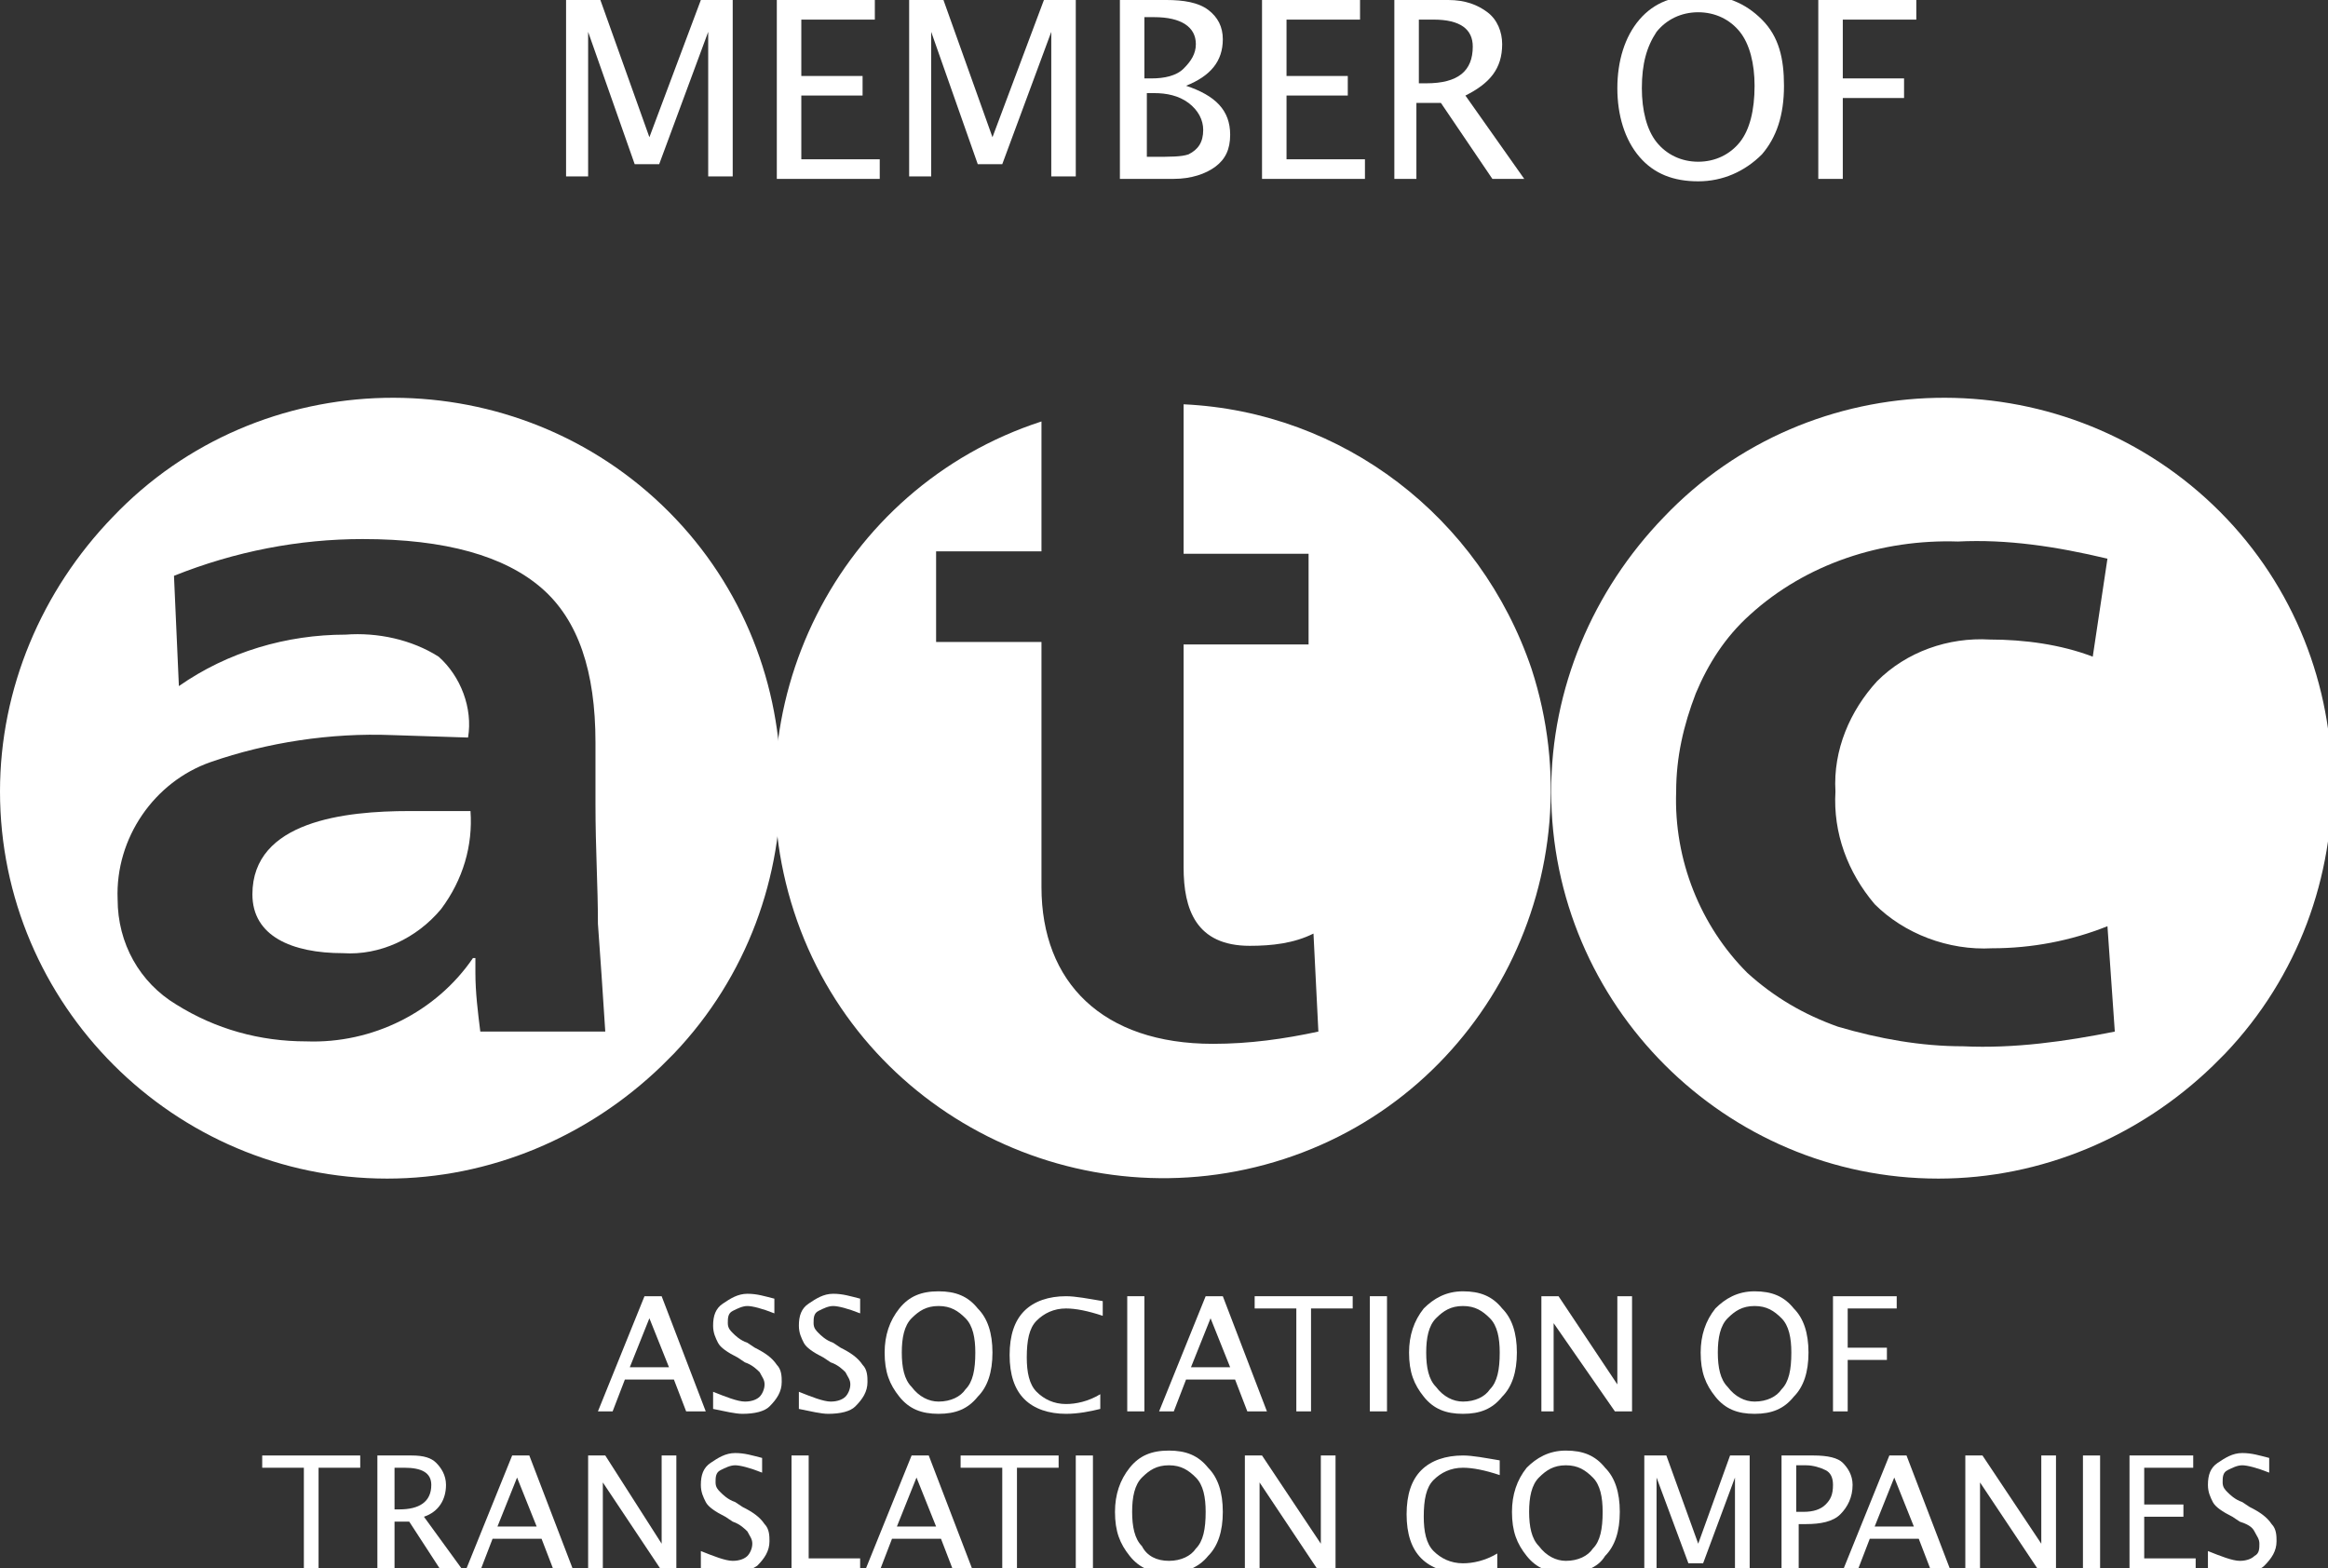 <?xml version="1.0" encoding="UTF-8"?>
<!-- Generator: Adobe Illustrator 24.1.0, SVG Export Plug-In . SVG Version: 6.00 Build 0)  -->
<svg xmlns="http://www.w3.org/2000/svg" xmlns:xlink="http://www.w3.org/1999/xlink" version="1.1" id="Layer_1" x="0px" y="0px" width="95px" height="64px" viewBox="0 0 95 64" style="enable-background:new 0 0 95 64;" xml:space="preserve">
<rect x="0" y="0" width="95" height="64" fill="#333333" stroke="none"/>
<style type="text/css">
	.st0{enable-background:new    ;}
	.st1{fill:#FFFFFF;}
</style>
<g class="st0">
	<path class="st1" d="M28,57.6l-0.5-1.3h-2L25,57.6h-0.6l1.9-4.7h0.7l1.8,4.7H28z M27.3,55.8l-0.8-2l-0.8,2H27.3z"></path>
	<path class="st1" d="M30.3,57.7c-0.3,0-0.7-0.1-1.2-0.2v-0.7c0.5,0.2,1,0.4,1.3,0.4c0.3,0,0.5-0.1,0.6-0.2s0.2-0.3,0.2-0.5   c0-0.2-0.1-0.3-0.2-0.5c-0.1-0.1-0.3-0.3-0.6-0.4l-0.3-0.2c-0.4-0.2-0.7-0.4-0.8-0.6s-0.2-0.4-0.2-0.7c0-0.4,0.1-0.7,0.4-0.9   c0.3-0.2,0.6-0.4,1-0.4c0.4,0,0.7,0.1,1.1,0.2v0.6c-0.5-0.2-0.9-0.3-1.1-0.3c-0.2,0-0.4,0.1-0.6,0.2c-0.2,0.1-0.2,0.3-0.2,0.5   c0,0.2,0.1,0.3,0.2,0.4c0.1,0.1,0.3,0.3,0.6,0.4l0.3,0.2c0.4,0.2,0.7,0.4,0.9,0.7c0.2,0.2,0.2,0.5,0.2,0.7c0,0.4-0.2,0.7-0.5,1   C31.2,57.6,30.8,57.7,30.3,57.7z"></path>
	<path class="st1" d="M33.8,57.7c-0.3,0-0.7-0.1-1.2-0.2v-0.7c0.5,0.2,1,0.4,1.3,0.4c0.3,0,0.5-0.1,0.6-0.2s0.2-0.3,0.2-0.5   c0-0.2-0.1-0.3-0.2-0.5c-0.1-0.1-0.3-0.3-0.6-0.4l-0.3-0.2c-0.4-0.2-0.7-0.4-0.8-0.6s-0.2-0.4-0.2-0.7c0-0.4,0.1-0.7,0.4-0.9   c0.3-0.2,0.6-0.4,1-0.4c0.4,0,0.7,0.1,1.1,0.2v0.6c-0.5-0.2-0.9-0.3-1.1-0.3c-0.2,0-0.4,0.1-0.6,0.2c-0.2,0.1-0.2,0.3-0.2,0.5   c0,0.2,0.1,0.3,0.2,0.4c0.1,0.1,0.3,0.3,0.6,0.4l0.3,0.2c0.4,0.2,0.7,0.4,0.9,0.7c0.2,0.2,0.2,0.5,0.2,0.7c0,0.4-0.2,0.7-0.5,1   C34.7,57.6,34.3,57.7,33.8,57.7z"></path>
	<path class="st1" d="M38.3,57.7c-0.7,0-1.2-0.2-1.6-0.7c-0.4-0.5-0.6-1-0.6-1.8c0-0.7,0.2-1.3,0.6-1.8s0.9-0.7,1.6-0.7   c0.7,0,1.2,0.2,1.6,0.7c0.4,0.4,0.6,1,0.6,1.8c0,0.8-0.2,1.4-0.6,1.8C39.5,57.5,39,57.7,38.3,57.7z M38.3,57.2   c0.5,0,0.9-0.2,1.1-0.5c0.3-0.3,0.4-0.8,0.4-1.5c0-0.6-0.1-1.1-0.4-1.4c-0.3-0.3-0.6-0.5-1.1-0.5c-0.5,0-0.8,0.2-1.1,0.5   c-0.3,0.3-0.4,0.8-0.4,1.4c0,0.6,0.1,1.1,0.4,1.4C37.5,57,37.9,57.2,38.3,57.2z"></path>
	<path class="st1" d="M43.5,57.7c-0.7,0-1.3-0.2-1.7-0.6s-0.6-1-0.6-1.8c0-0.8,0.2-1.4,0.6-1.8s1-0.6,1.7-0.6c0.4,0,0.9,0.1,1.5,0.2   v0.6c-0.6-0.2-1.1-0.3-1.5-0.3c-0.5,0-0.9,0.2-1.2,0.5s-0.4,0.8-0.4,1.5c0,0.6,0.1,1.1,0.4,1.4s0.7,0.5,1.2,0.5   c0.4,0,0.9-0.1,1.4-0.4v0.6C44.5,57.6,44,57.7,43.5,57.7z"></path>
	<path class="st1" d="M46,57.6v-4.7h0.7v4.7H46z"></path>
</g>
<g class="st0">
	<path class="st1" d="M50.9,57.6l-0.5-1.3h-2l-0.5,1.3h-0.6l1.9-4.7h0.7l1.8,4.7H50.9z M50.2,55.8l-0.8-2l-0.8,2H50.2z"></path>
</g>
<g class="st0">
	<path class="st1" d="M52.9,57.6v-4.2h-1.7v-0.5h4v0.5h-1.7v4.2H52.9z"></path>
	<path class="st1" d="M55.9,57.6v-4.7h0.7v4.7H55.9z"></path>
	<path class="st1" d="M59.7,57.7c-0.7,0-1.2-0.2-1.6-0.7c-0.4-0.5-0.6-1-0.6-1.8c0-0.7,0.2-1.3,0.6-1.8c0.4-0.4,0.9-0.7,1.6-0.7   c0.7,0,1.2,0.2,1.6,0.7c0.4,0.4,0.6,1,0.6,1.8c0,0.8-0.2,1.4-0.6,1.8C60.9,57.5,60.4,57.7,59.7,57.7z M59.7,57.2   c0.5,0,0.9-0.2,1.1-0.5c0.3-0.3,0.4-0.8,0.4-1.5c0-0.6-0.1-1.1-0.4-1.4s-0.6-0.5-1.1-0.5c-0.5,0-0.8,0.2-1.1,0.5   c-0.3,0.3-0.4,0.8-0.4,1.4c0,0.6,0.1,1.1,0.4,1.4C58.9,57,59.3,57.2,59.7,57.2z"></path>
	<path class="st1" d="M62.9,57.6v-4.7h0.7l2.4,3.6v-3.6h0.6v4.7h-0.7L63.4,54v3.6H62.9z"></path>
	<path class="st1" d="M71.6,57.7c-0.7,0-1.2-0.2-1.6-0.7c-0.4-0.5-0.6-1-0.6-1.8c0-0.7,0.2-1.3,0.6-1.8c0.4-0.4,0.9-0.7,1.6-0.7   c0.7,0,1.2,0.2,1.6,0.7c0.4,0.4,0.6,1,0.6,1.8c0,0.8-0.2,1.4-0.6,1.8C72.8,57.5,72.3,57.7,71.6,57.7z M71.6,57.2   c0.5,0,0.9-0.2,1.1-0.5c0.3-0.3,0.4-0.8,0.4-1.5c0-0.6-0.1-1.1-0.4-1.4s-0.6-0.5-1.1-0.5c-0.5,0-0.8,0.2-1.1,0.5   c-0.3,0.3-0.4,0.8-0.4,1.4c0,0.6,0.1,1.1,0.4,1.4C70.8,57,71.2,57.2,71.6,57.2z"></path>
	<path class="st1" d="M74.8,57.6v-4.7h2.6v0.5h-2V55h1.6v0.5h-1.6v2.1H74.8z"></path>
</g>
<g class="st0">
	<path class="st1" d="M12.4,64.1v-4.2h-1.7v-0.5h4v0.5h-1.7v4.2H12.4z"></path>
</g>
<g class="st0">
	<path class="st1" d="M15.4,64.1v-4.7h1.4c0.5,0,0.8,0.1,1,0.3c0.2,0.2,0.4,0.5,0.4,0.9c0,0.6-0.3,1.1-0.9,1.3l1.6,2.2H18l-1.3-2   h-0.6v2H15.4z M16.1,61.6h0.2c0.8,0,1.3-0.3,1.3-1c0-0.5-0.4-0.7-1.1-0.7h-0.4V61.6z"></path>
</g>
<g class="st0">
	<path class="st1" d="M22.6,64.1l-0.5-1.3h-2l-0.5,1.3H19l1.9-4.7h0.7l1.8,4.7H22.6z M21.9,62.3l-0.8-2l-0.8,2H21.9z"></path>
	<path class="st1" d="M24,64.1v-4.7h0.7L27,63v-3.6h0.6v4.7H27l-2.4-3.6v3.6H24z"></path>
	<path class="st1" d="M29.8,64.2c-0.3,0-0.7-0.1-1.2-0.2v-0.7c0.5,0.2,1,0.4,1.3,0.4c0.3,0,0.5-0.1,0.6-0.2s0.2-0.3,0.2-0.5   c0-0.2-0.1-0.3-0.2-0.5c-0.1-0.1-0.3-0.3-0.6-0.4l-0.3-0.2c-0.4-0.2-0.7-0.4-0.8-0.6s-0.2-0.4-0.2-0.7c0-0.4,0.1-0.7,0.4-0.9   c0.3-0.2,0.6-0.4,1-0.4c0.4,0,0.7,0.1,1.1,0.2v0.6c-0.5-0.2-0.9-0.3-1.1-0.3c-0.2,0-0.4,0.1-0.6,0.2c-0.2,0.1-0.2,0.3-0.2,0.5   c0,0.2,0.1,0.3,0.2,0.4c0.1,0.1,0.3,0.3,0.6,0.4l0.3,0.2c0.4,0.2,0.7,0.4,0.9,0.7c0.2,0.2,0.2,0.5,0.2,0.7c0,0.4-0.2,0.7-0.5,1   C30.6,64.1,30.3,64.2,29.8,64.2z"></path>
	<path class="st1" d="M32.3,64.1v-4.7H33v4.2h2.1v0.5H32.3z"></path>
</g>
<g class="st0">
	<path class="st1" d="M38.9,64.1l-0.5-1.3h-2l-0.5,1.3h-0.6l1.9-4.7h0.7l1.8,4.7H38.9z M38.2,62.3l-0.8-2l-0.8,2H38.2z"></path>
</g>
<g class="st0">
	<path class="st1" d="M40.9,64.1v-4.2h-1.7v-0.5h4v0.5h-1.7v4.2H40.9z"></path>
	<path class="st1" d="M43.9,64.1v-4.7h0.7v4.7H43.9z"></path>
	<path class="st1" d="M47.7,64.2c-0.7,0-1.2-0.2-1.6-0.7c-0.4-0.5-0.6-1-0.6-1.8c0-0.7,0.2-1.3,0.6-1.8s0.9-0.7,1.6-0.7   c0.7,0,1.2,0.2,1.6,0.7c0.4,0.4,0.6,1,0.6,1.8c0,0.8-0.2,1.4-0.6,1.8C48.9,64,48.3,64.2,47.7,64.2z M47.7,63.7   c0.5,0,0.9-0.2,1.1-0.5c0.3-0.3,0.4-0.8,0.4-1.5c0-0.6-0.1-1.1-0.4-1.4c-0.3-0.3-0.6-0.5-1.1-0.5c-0.5,0-0.8,0.2-1.1,0.5   c-0.3,0.3-0.4,0.8-0.4,1.4c0,0.6,0.1,1.1,0.4,1.4C46.8,63.5,47.2,63.7,47.7,63.7z"></path>
	<path class="st1" d="M50.8,64.1v-4.7h0.7l2.4,3.6v-3.6h0.6v4.7h-0.7l-2.4-3.6v3.6H50.8z"></path>
</g>
<g class="st0">
	<path class="st1" d="M59.7,64.2c-0.7,0-1.3-0.2-1.7-0.6c-0.4-0.4-0.6-1-0.6-1.8c0-0.8,0.2-1.4,0.6-1.8s1-0.6,1.7-0.6   c0.4,0,0.9,0.1,1.5,0.2v0.6c-0.6-0.2-1.1-0.3-1.5-0.3c-0.5,0-0.9,0.2-1.2,0.5s-0.4,0.8-0.4,1.5c0,0.6,0.1,1.1,0.4,1.4   c0.3,0.3,0.7,0.5,1.2,0.5c0.4,0,0.9-0.1,1.4-0.4v0.6C60.7,64.1,60.2,64.2,59.7,64.2z"></path>
</g>
<g class="st0">
	<path class="st1" d="M63.9,64.2c-0.7,0-1.2-0.2-1.6-0.7c-0.4-0.5-0.6-1-0.6-1.8c0-0.7,0.2-1.3,0.6-1.8c0.4-0.4,0.9-0.7,1.6-0.7   c0.7,0,1.2,0.2,1.6,0.7c0.4,0.4,0.6,1,0.6,1.8c0,0.8-0.2,1.4-0.6,1.8C65.2,64,64.6,64.2,63.9,64.2z M63.9,63.7   c0.5,0,0.9-0.2,1.1-0.5c0.3-0.3,0.4-0.8,0.4-1.5c0-0.6-0.1-1.1-0.4-1.4s-0.6-0.5-1.1-0.5c-0.5,0-0.8,0.2-1.1,0.5   c-0.3,0.3-0.4,0.8-0.4,1.4c0,0.6,0.1,1.1,0.4,1.4C63.1,63.5,63.5,63.7,63.9,63.7z"></path>
	<path class="st1" d="M67.1,64.1v-4.7H68l1.3,3.6l1.3-3.6h0.8v4.7h-0.6v-3.8l-1.3,3.5h-0.6l-1.3-3.5v3.8H67.1z"></path>
</g>
<g class="st0">
	<path class="st1" d="M72.7,64.1v-4.7H74c0.6,0,1,0.1,1.2,0.3c0.2,0.2,0.4,0.5,0.4,0.9c0,0.5-0.2,0.9-0.5,1.2   c-0.3,0.3-0.8,0.4-1.4,0.4h-0.3v1.9H72.7z M73.3,61.7h0.3c0.4,0,0.7-0.1,0.9-0.3c0.2-0.2,0.3-0.4,0.3-0.8c0-0.3-0.1-0.5-0.3-0.6   c-0.2-0.1-0.5-0.2-0.8-0.2h-0.4V61.7z"></path>
</g>
<g class="st0">
	<path class="st1" d="M78.8,64.1l-0.5-1.3h-2l-0.5,1.3h-0.6l1.9-4.7h0.7l1.8,4.7H78.8z M78.1,62.3l-0.8-2l-0.8,2H78.1z"></path>
	<path class="st1" d="M80.2,64.1v-4.7h0.7l2.4,3.6v-3.6h0.6v4.7h-0.7l-2.4-3.6v3.6H80.2z"></path>
	<path class="st1" d="M85,64.1v-4.7h0.7v4.7H85z"></path>
	<path class="st1" d="M86.9,64.1v-4.7h2.6v0.5h-2v1.5h1.6v0.5h-1.6v1.7h2.1v0.5H86.9z"></path>
	<path class="st1" d="M91.3,64.2c-0.3,0-0.7-0.1-1.2-0.2v-0.7c0.5,0.2,1,0.4,1.3,0.4c0.3,0,0.5-0.1,0.6-0.2c0.2-0.1,0.2-0.3,0.2-0.5   c0-0.2-0.1-0.3-0.2-0.5s-0.3-0.3-0.6-0.4l-0.3-0.2c-0.4-0.2-0.7-0.4-0.8-0.6s-0.2-0.4-0.2-0.7c0-0.4,0.1-0.7,0.4-0.9   c0.3-0.2,0.6-0.4,1-0.4c0.4,0,0.7,0.1,1.1,0.2v0.6c-0.5-0.2-0.9-0.3-1.1-0.3c-0.2,0-0.4,0.1-0.6,0.2c-0.2,0.1-0.2,0.3-0.2,0.5   c0,0.2,0.1,0.3,0.2,0.4c0.1,0.1,0.3,0.3,0.6,0.4l0.3,0.2c0.4,0.2,0.7,0.4,0.9,0.7c0.2,0.2,0.2,0.5,0.2,0.7c0,0.4-0.2,0.7-0.5,1   C92.2,64.1,91.8,64.2,91.3,64.2z"></path>
</g>
<g class="st0">
	<path class="st1" d="M23.1,7.2V0h1.4l2,5.6L28.6,0h1.3v7.2h-1V1.3l-2,5.4h-1L24,1.3v5.9H23.1z"></path>
	<path class="st1" d="M31.7,7.2V0h4v0.8h-3v2.3h2.5v0.8h-2.5v2.6h3.2v0.8H31.7z"></path>
	<path class="st1" d="M37.1,7.2V0h1.4l2,5.6L42.6,0h1.3v7.2h-1V1.3l-2,5.4h-1L38,1.3v5.9H37.1z"></path>
	<path class="st1" d="M45.7,7.2V0h1.9c0.7,0,1.3,0.1,1.7,0.4s0.6,0.7,0.6,1.2c0,0.9-0.5,1.5-1.5,1.9c1.2,0.4,1.8,1,1.8,2   c0,0.6-0.2,1-0.6,1.3s-1,0.5-1.7,0.5H45.7z M46.7,3.2h0.3c0.5,0,1-0.1,1.3-0.4s0.5-0.6,0.5-1c0-0.7-0.6-1.1-1.7-1.1h-0.4V3.2z    M46.7,6.4H47c0.8,0,1.2,0,1.5-0.1c0.4-0.2,0.6-0.5,0.6-1c0-0.4-0.2-0.8-0.6-1.1c-0.4-0.3-0.9-0.4-1.4-0.4h-0.3V6.4z"></path>
	<path class="st1" d="M51.5,7.2V0h4v0.8h-3v2.3H55v0.8h-2.5v2.6h3.2v0.8H51.5z"></path>
	<path class="st1" d="M56.9,7.2V0h2.2c0.7,0,1.2,0.2,1.6,0.5c0.4,0.3,0.6,0.8,0.6,1.3c0,1-0.5,1.6-1.5,2.1l2.4,3.4h-1.3l-2.1-3.1h-1   v3.1H56.9z M57.9,3.4h0.3c1.3,0,1.9-0.5,1.9-1.5c0-0.7-0.5-1.1-1.6-1.1h-0.6V3.4z"></path>
	<path class="st1" d="M69.3,7.4c-1,0-1.8-0.3-2.4-1C66.3,5.7,66,4.7,66,3.6c0-1.1,0.3-2.1,0.9-2.8c0.6-0.7,1.4-1,2.5-1   c1,0,1.8,0.3,2.5,1s0.9,1.6,0.9,2.7c0,1.2-0.3,2.1-0.9,2.8C71.2,7,70.3,7.4,69.3,7.4z M69.3,6.6c0.7,0,1.3-0.3,1.7-0.8   c0.4-0.5,0.6-1.3,0.6-2.3c0-0.9-0.2-1.7-0.6-2.2s-1-0.8-1.7-0.8c-0.7,0-1.3,0.3-1.7,0.8C67.2,1.9,67,2.6,67,3.6   c0,0.9,0.2,1.7,0.6,2.2S68.6,6.6,69.3,6.6z"></path>
	<path class="st1" d="M74.2,7.2V0h4v0.8h-3v2.4h2.5v0.8h-2.5v3.3H74.2z"></path>
</g>
<path id="Fill_4" class="st1" d="M15.8,48.1C7.1,48.1,0,41,0,32.3c0-4.2,1.7-8.2,4.6-11.2c6-6.3,16.1-6.5,22.4-0.5  s6.5,16.1,0.5,22.4c-0.2,0.2-0.3,0.3-0.5,0.5C24,46.4,20,48.1,15.8,48.1z M16,30c-2.5-0.1-5.1,0.3-7.4,1.1c-2.3,0.8-3.9,3.1-3.8,5.6  c0,1.8,0.9,3.4,2.4,4.3c1.6,1,3.4,1.5,5.3,1.5c2.7,0.1,5.3-1.2,6.8-3.4h0.1c0,0.1,0,0.3,0,0.6c0,0.8,0.1,1.6,0.2,2.4h5.1  c-0.1-1.6-0.2-3-0.3-4.4c0-1.6-0.1-3-0.1-4.9v-2.5c0-2.9-0.7-5-2.2-6.3c-1.5-1.3-3.9-2-7.3-2c-2.6,0-5.2,0.5-7.7,1.5L7.3,28  c2-1.4,4.4-2.1,6.8-2.1c1.3-0.1,2.7,0.2,3.8,0.9c0.9,0.8,1.4,2.1,1.2,3.3L16,30z"></path>
<path id="Fill_5" class="st1" d="M48.3,16.5v6.1h5.1v3.7h-5.1v9.1c0,1.7,0.5,3.2,2.7,3.2c0.9,0,1.8-0.1,2.6-0.5l0.2,4  c-1.4,0.3-2.8,0.5-4.3,0.5c-4.5,0-7-2.5-7-6.4v-10h-4.3v-3.7h4.3v-5.3c-8.3,2.7-12.8,11.7-10.1,20s11.7,12.8,20,10.1  s12.8-11.7,10.1-20C60.4,21.1,54.8,16.8,48.3,16.5"></path>
<path id="Fill_6" class="st1" d="M79.1,48.1c-8.7,0-15.8-7.1-15.8-15.8c0-4.2,1.7-8.2,4.6-11.2c6-6.3,16.1-6.5,22.4-0.5  s6.5,16.1,0.5,22.4c-0.2,0.2-0.3,0.3-0.5,0.5C87.3,46.4,83.3,48.1,79.1,48.1z M79.9,22.1c-3.1-0.1-6.2,0.9-8.5,3  c-1,0.9-1.7,2-2.2,3.2c-0.5,1.3-0.8,2.6-0.8,4c-0.1,2.8,1,5.5,2.9,7.4c1.1,1,2.3,1.7,3.7,2.2c1.7,0.5,3.4,0.8,5.1,0.8  c2.1,0.1,4.2-0.2,6.2-0.6L86,37.8c-1.5,0.6-3.1,0.9-4.7,0.9c-1.8,0.1-3.6-0.6-4.8-1.8c-1.1-1.3-1.7-2.9-1.6-4.6  c-0.1-1.7,0.6-3.3,1.7-4.5c1.2-1.2,2.9-1.8,4.6-1.7c1.4,0,2.9,0.2,4.2,0.7l0.6-4C83.9,22.3,81.9,22,79.9,22.1z"></path>
<path id="Fill_7" class="st1" d="M10.3,36.5c0,1.7,1.6,2.4,3.7,2.4c1.5,0.1,3-0.6,4-1.8c0.9-1.2,1.3-2.6,1.2-4h-2.5  C14.1,33.1,10.3,33.5,10.3,36.5"></path>
</svg>
